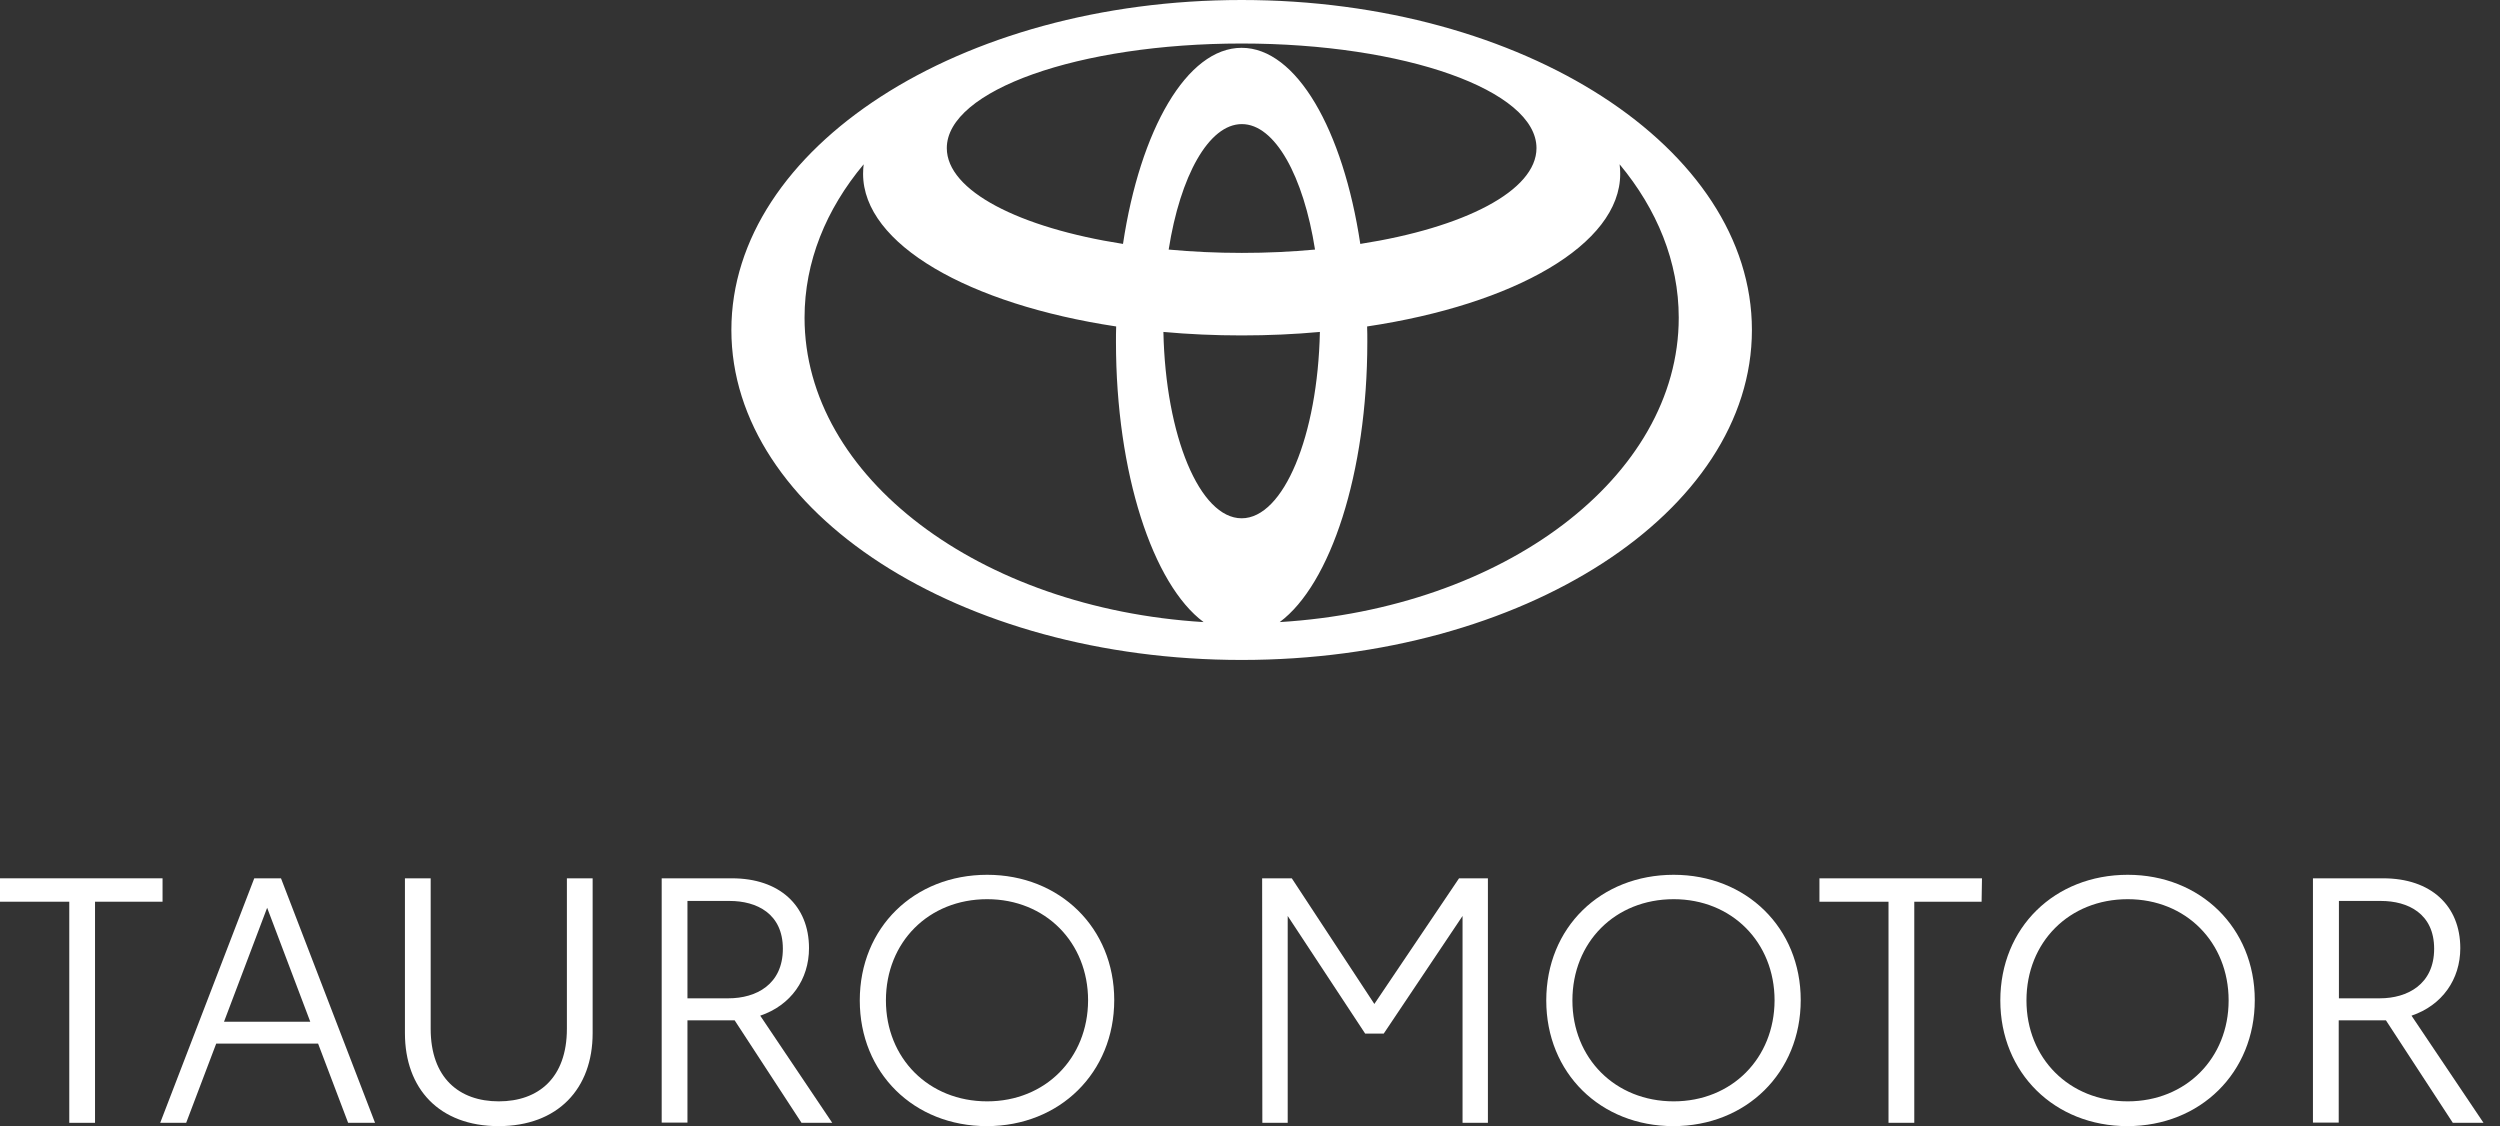 <svg width="111" height="50" viewBox="0 0 111 50" fill="none" xmlns="http://www.w3.org/2000/svg">
<rect x="0" y="0" width="111" height="50" fill="#333333" stroke="none"/>
<g id="Frame" clip-path="url(#clip0_12886_99008)">
<path id="Vector" d="M7.217 40.036H4.219V49.853H3.076V40.036H0V38.997H7.217V40.036Z" fill="white"/>
<path id="Vector_2" d="M14.123 46.335H9.6L8.266 49.853H7.113L11.289 38.997H12.476L16.652 49.853H15.457L14.123 46.335ZM13.776 45.365L11.861 40.305L9.946 45.365H13.776Z" fill="white"/>
<path id="Vector_3" d="M17.979 45.876V38.997H19.122V45.677C19.122 47.86 20.387 48.9 22.146 48.9C23.905 48.9 25.17 47.86 25.17 45.677V38.997H26.313V45.876C26.313 48.337 24.771 50 22.137 50C19.503 50 17.979 48.337 17.979 45.876Z" fill="white"/>
<path id="Vector_4" d="M35.582 49.844L32.619 45.304H30.523V49.844H29.379V38.997H32.498C34.603 38.997 35.92 40.201 35.92 42.099C35.92 43.485 35.114 44.637 33.754 45.096L36.951 49.853H35.582V49.844ZM34.759 42.124C34.759 40.565 33.598 40.002 32.394 40.002H30.523V44.325H32.342C33.572 44.325 34.759 43.71 34.759 42.124Z" fill="white"/>
<path id="Vector_5" d="M38.174 44.42C38.174 41.18 40.591 38.841 43.831 38.841C47.054 38.841 49.472 41.197 49.472 44.403C49.472 47.626 47.054 50 43.814 50C40.582 50 38.174 47.644 38.174 44.42ZM48.311 44.42C48.311 41.839 46.413 39.924 43.831 39.924C41.232 39.924 39.335 41.83 39.335 44.42C39.335 46.985 41.232 48.9 43.831 48.9C46.413 48.9 48.302 46.985 48.311 44.42Z" fill="white"/>
<path id="Vector_6" d="M56.039 38.997H57.356L61.021 44.576L64.781 38.997H66.063V49.853H64.937V40.669L61.437 45.893H60.614L57.174 40.669V49.853H56.048L56.039 38.997Z" fill="white"/>
<path id="Vector_7" d="M68.654 44.42C68.654 41.18 71.072 38.841 74.312 38.841C77.535 38.841 79.952 41.197 79.952 44.403C79.952 47.626 77.535 50 74.295 50C71.063 50 68.654 47.644 68.654 44.42ZM78.791 44.42C78.791 41.839 76.894 39.924 74.312 39.924C71.713 39.924 69.815 41.83 69.815 44.42C69.815 46.985 71.713 48.9 74.312 48.9C76.894 48.9 78.782 46.985 78.791 44.42Z" fill="white"/>
<path id="Vector_8" d="M87.983 40.036H84.994V49.853H83.85V40.036H80.783V38.997H88L87.983 40.036Z" fill="white"/>
<path id="Vector_9" d="M88.814 44.42C88.814 41.18 91.232 38.841 94.472 38.841C97.695 38.841 100.112 41.197 100.112 44.403C100.112 47.626 97.695 50 94.455 50C91.232 50 88.814 47.644 88.814 44.42ZM98.951 44.42C98.951 41.839 97.054 39.924 94.472 39.924C91.873 39.924 89.975 41.83 89.975 44.42C89.975 46.985 91.873 48.9 94.472 48.9C97.054 48.9 98.951 46.985 98.951 44.42Z" fill="white"/>
<path id="Vector_10" d="M108.899 49.844L105.936 45.304H103.839V49.844H102.695V38.997H105.814C107.92 38.997 109.237 40.201 109.237 42.099C109.237 43.485 108.431 44.637 107.071 45.096L110.268 49.853H108.899V49.844ZM108.076 42.124C108.076 40.565 106.915 40.002 105.71 40.002H103.848V44.325H105.667C106.88 44.325 108.076 43.71 108.076 42.124Z" fill="white"/>
<path id="Vector_11" d="M55.129 0C42.618 0 32.473 6.559 32.473 14.651C32.473 22.743 42.618 29.302 55.129 29.302C67.64 29.302 77.785 22.743 77.785 14.651C77.785 6.559 67.64 0 55.129 0ZM55.129 23.012C53.266 23.012 51.75 19.347 51.655 14.738C52.781 14.841 53.942 14.893 55.129 14.893C56.316 14.893 57.486 14.841 58.603 14.738C58.508 19.347 56.992 23.012 55.129 23.012ZM51.889 11.081C52.4 7.824 53.665 5.51 55.138 5.51C56.611 5.51 57.876 7.824 58.387 11.081C57.347 11.177 56.264 11.229 55.138 11.229C54.011 11.229 52.92 11.177 51.889 11.081ZM55.129 2.123C52.694 2.123 50.624 5.762 49.861 10.83C45.252 10.111 42.038 8.473 42.038 6.576C42.038 4.011 47.895 1.932 55.129 1.932C62.364 1.932 68.22 4.011 68.22 6.576C68.22 8.473 65.006 10.111 60.397 10.83C59.634 5.762 57.564 2.123 55.129 2.123ZM35.722 14.105C35.722 11.618 36.675 9.296 38.347 7.295C38.33 7.434 38.321 7.581 38.321 7.72C38.321 10.847 43.017 13.507 49.558 14.495C49.549 14.72 49.549 14.954 49.549 15.179C49.549 21.01 51.187 25.949 53.44 27.621C43.511 27.014 35.722 21.192 35.722 14.105ZM56.819 27.621C59.071 25.949 60.709 21.01 60.709 15.179C60.709 14.945 60.709 14.72 60.7 14.495C67.241 13.516 71.937 10.856 71.937 7.72C71.937 7.581 71.929 7.434 71.911 7.295C73.575 9.296 74.536 11.627 74.536 14.105C74.536 21.192 66.748 27.014 56.819 27.621Z" fill="white"/>
</g>
<defs>
<clipPath id="clip0_12886_99008">
<rect width="110.267" height="50" fill="white"/>
</clipPath>
</defs>
</svg>
